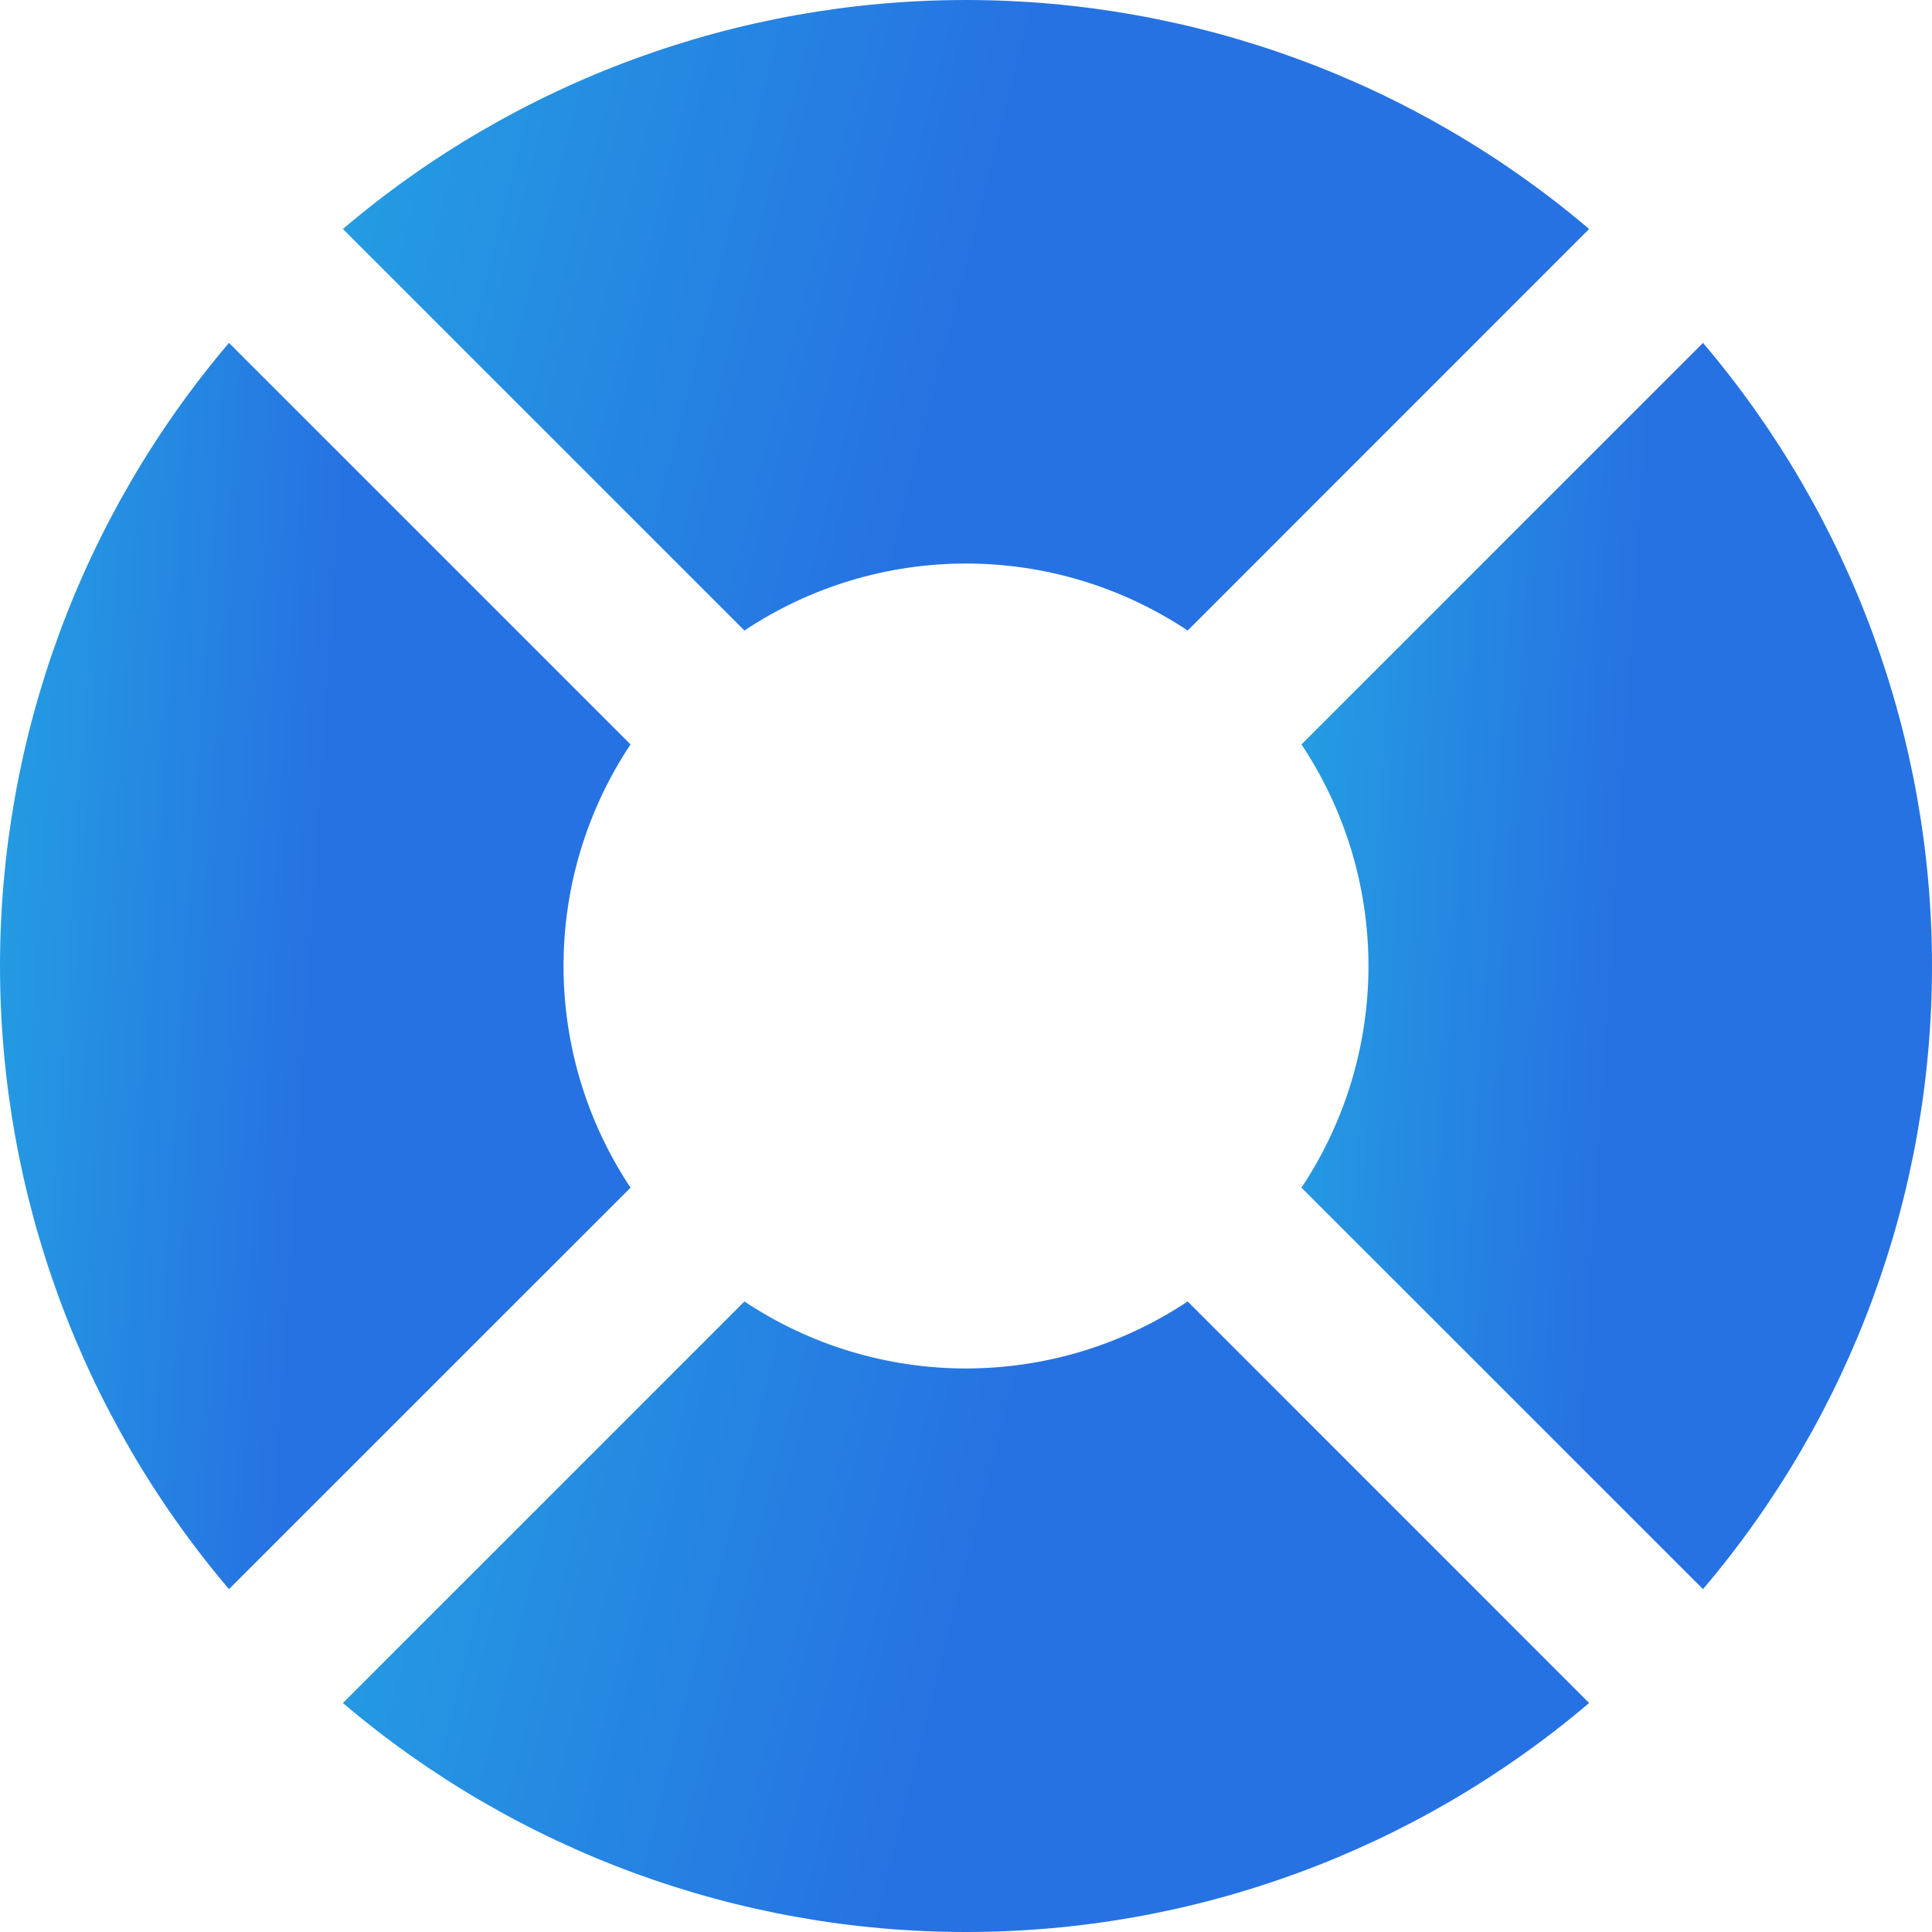 <svg width="19" height="19" viewBox="0 0 19 19" fill="none" xmlns="http://www.w3.org/2000/svg">
<g clip-path="url(#clip0_115_51175)">
<path d="M5.542 9.5C5.542 8.724 5.771 7.966 6.201 7.321L2.252 3.372C0.798 5.083 4.57764e-05 7.255 4.57764e-05 9.5C4.57764e-05 11.745 0.798 13.917 2.252 15.628L6.201 11.68C5.771 11.034 5.542 10.276 5.542 9.5Z" fill="url(#paint0_linear_115_51175)"/>
<path d="M16.748 3.372L12.799 7.321C13.229 7.966 13.458 8.724 13.458 9.5C13.458 10.276 13.229 11.034 12.799 11.68L16.748 15.628C18.202 13.917 19 11.745 19 9.5C19 7.255 18.202 5.083 16.748 3.372Z" fill="url(#paint1_linear_115_51175)"/>
<path d="M9.5 13.458C8.724 13.458 7.966 13.229 7.321 12.799L3.372 16.748C5.083 18.202 7.255 19 9.5 19C11.745 19 13.917 18.202 15.628 16.748L11.68 12.799C11.034 13.229 10.276 13.458 9.5 13.458Z" fill="url(#paint2_linear_115_51175)"/>
<path d="M9.5 5.542C10.276 5.542 11.034 5.771 11.68 6.201L15.628 2.252C13.917 0.798 11.745 6.10352e-05 9.5 6.10352e-05C7.255 6.10352e-05 5.083 0.798 3.372 2.252L7.321 6.201C7.966 5.771 8.724 5.542 9.5 5.542Z" fill="url(#paint3_linear_115_51175)"/>
</g>
<defs>
<linearGradient id="paint0_linear_115_51175" x1="-0.029" y1="3.135" x2="3.47" y2="3.362" gradientUnits="userSpaceOnUse">
<stop stop-color="#24A0E2"/>
<stop offset="1" stop-color="#2672E2"/>
</linearGradient>
<linearGradient id="paint1_linear_115_51175" x1="12.77" y1="3.135" x2="16.269" y2="3.362" gradientUnits="userSpaceOnUse">
<stop stop-color="#24A0E2"/>
<stop offset="1" stop-color="#2672E2"/>
</linearGradient>
<linearGradient id="paint2_linear_115_51175" x1="3.315" y1="12.679" x2="9.84" y2="14.335" gradientUnits="userSpaceOnUse">
<stop stop-color="#24A0E2"/>
<stop offset="1" stop-color="#2672E2"/>
</linearGradient>
<linearGradient id="paint3_linear_115_51175" x1="3.315" y1="-0.12" x2="9.84" y2="1.536" gradientUnits="userSpaceOnUse">
<stop stop-color="#24A0E2"/>
<stop offset="1" stop-color="#2672E2"/>
</linearGradient>
<clipPath id="clip0_115_51175">
<rect width="19" height="19" fill="white"/>
</clipPath>
</defs>
</svg>
